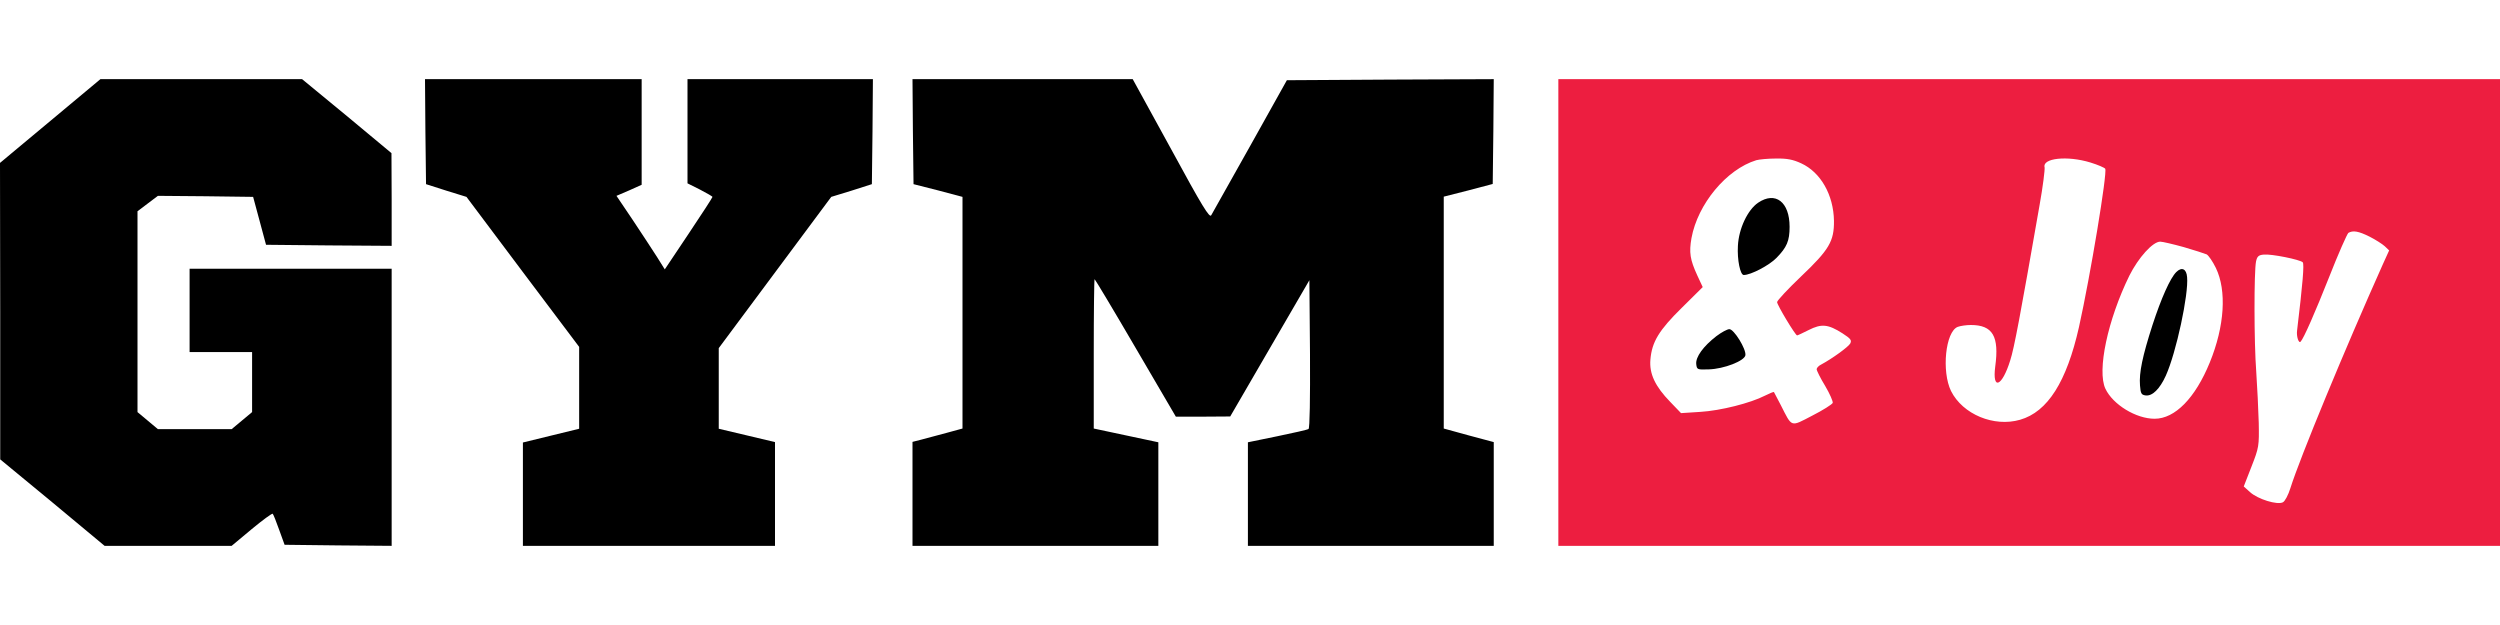<svg width="80" height="20" viewBox="0 0 80 20" fill="none" xmlns="http://www.w3.org/2000/svg">
<path d="M1.607 3.873L0 5.213L0.007 9.953V14.7L1.68 16.08L3.347 17.467H5.38H7.413L8.053 16.933C8.407 16.64 8.707 16.42 8.727 16.44C8.747 16.46 8.84 16.687 8.933 16.953L9.107 17.433L10.82 17.453L12.533 17.467V13.033V8.6H9.3H6.067V9.933V11.267H7.067H8.067V12.227V13.187L7.74 13.46L7.413 13.733H6.233H5.053L4.727 13.46L4.4 13.187V9.973V6.76L4.727 6.513L5.053 6.267L6.573 6.28L8.1 6.3L8.307 7.067L8.513 7.833L10.52 7.853L12.533 7.867V6.387L12.527 4.9L11.1 3.713L9.667 2.533H6.44H3.213L1.607 3.873Z" fill="black"/>
<path d="M13.613 4.213L13.633 5.893L14.28 6.1L14.927 6.3L16.727 8.7L18.533 11.1V12.407V13.72L17.633 13.94L16.733 14.16V15.813V17.467H20.767H24.8V15.807V14.147L23.9 13.933L23 13.72V12.427V11.14L24.8 8.72L26.6 6.3L27.253 6.1L27.9 5.893L27.92 4.213L27.933 2.533H24.967H22V4.2V5.867L22.4 6.067C22.62 6.18 22.8 6.287 22.8 6.3C22.8 6.32 22.46 6.847 22.04 7.473L21.273 8.62L21.027 8.227C20.887 8.007 20.54 7.48 20.253 7.047L19.727 6.267L20.133 6.093L20.533 5.913V4.227V2.533H17.067H13.6L13.613 4.213Z" fill="black"/>
<path d="M29.213 4.213L29.233 5.893L30.02 6.093L30.8 6.3V10.007V13.713L30.287 13.853C30 13.927 29.64 14.027 29.487 14.067L29.2 14.14V15.8V17.467H33.133H37.067V15.813V14.153L36.033 13.933L35 13.713V11.327C35 10.007 35.013 8.933 35.027 8.933C35.04 8.933 35.633 9.92 36.34 11.133L37.627 13.333H38.5L39.367 13.327L40.633 11.147L41.9 8.967L41.92 11.333C41.927 12.753 41.913 13.707 41.873 13.727C41.84 13.753 41.387 13.853 40.873 13.96L39.933 14.153V15.813V17.467H43.867H47.8V15.807V14.147L47 13.933L46.2 13.713V10.007V6.293L46.987 6.093L47.767 5.887L47.787 4.213L47.8 2.533L44.493 2.547L41.18 2.567L40.007 4.667C39.36 5.82 38.8 6.82 38.76 6.887C38.707 6.987 38.48 6.62 37.473 4.767L36.247 2.533H32.727H29.2L29.213 4.213Z" fill="black"/>
<path d="M49.867 10V17.467H64.933H80V10V2.533H64.933H49.867V10ZM57.64 5.227C58.26 5.513 58.673 6.233 58.687 7.067C58.693 7.72 58.533 7.993 57.627 8.853C57.207 9.253 56.867 9.62 56.867 9.667C56.867 9.76 57.453 10.733 57.507 10.733C57.527 10.733 57.693 10.653 57.88 10.56C58.287 10.353 58.5 10.373 58.96 10.667C59.227 10.84 59.26 10.887 59.207 10.993C59.14 11.107 58.633 11.473 58.287 11.66C58.2 11.7 58.133 11.773 58.133 11.813C58.133 11.86 58.253 12.1 58.407 12.353C58.553 12.6 58.66 12.847 58.647 12.893C58.627 12.94 58.333 13.127 57.993 13.3C57.287 13.667 57.353 13.687 56.987 12.967C56.873 12.747 56.773 12.56 56.767 12.547C56.753 12.533 56.627 12.587 56.48 12.66C56.013 12.9 55.06 13.14 54.413 13.18L53.793 13.22L53.447 12.86C52.967 12.367 52.773 11.96 52.813 11.507C52.86 10.94 53.087 10.567 53.82 9.847L54.487 9.187L54.313 8.813C54.08 8.307 54.047 8.08 54.127 7.62C54.327 6.527 55.247 5.42 56.2 5.127C56.293 5.1 56.58 5.073 56.833 5.073C57.193 5.067 57.38 5.107 57.64 5.227ZM66.893 5.2C67.133 5.273 67.347 5.367 67.367 5.4C67.44 5.52 66.893 8.82 66.527 10.467C66.133 12.213 65.527 13.18 64.64 13.433C63.807 13.673 62.807 13.26 62.433 12.513C62.127 11.887 62.253 10.613 62.647 10.46C62.733 10.427 62.927 10.4 63.067 10.4C63.767 10.4 63.98 10.76 63.847 11.733C63.747 12.507 64.067 12.373 64.327 11.533C64.453 11.147 64.647 10.107 65.267 6.56C65.373 5.967 65.44 5.427 65.427 5.353C65.347 5.06 66.153 4.973 66.893 5.2ZM75.827 7.573C76.013 7.667 76.233 7.807 76.313 7.88L76.453 8.013L76.253 8.453C75.047 11.147 73.593 14.66 73.293 15.62C73.227 15.833 73.12 16.04 73.053 16.073C72.873 16.167 72.247 15.973 72 15.747L71.8 15.567L72.047 14.933C72.287 14.32 72.293 14.273 72.28 13.533C72.267 13.113 72.233 12.373 72.2 11.9C72.127 10.953 72.127 8.687 72.193 8.367C72.227 8.207 72.273 8.16 72.44 8.147C72.68 8.12 73.6 8.307 73.687 8.393C73.74 8.447 73.687 9.073 73.507 10.573C73.48 10.767 73.56 11 73.62 10.933C73.72 10.827 74.08 10.007 74.54 8.847C74.827 8.113 75.107 7.487 75.147 7.453C75.293 7.367 75.467 7.393 75.827 7.573ZM69.88 7.907C70.22 8.007 70.553 8.113 70.613 8.14C70.673 8.173 70.807 8.367 70.907 8.573C71.26 9.3 71.187 10.44 70.713 11.6C70.247 12.74 69.6 13.4 68.947 13.4C68.353 13.4 67.613 12.947 67.373 12.44C67.1 11.86 67.447 10.233 68.14 8.82C68.427 8.247 68.887 7.733 69.127 7.733C69.2 7.733 69.54 7.813 69.88 7.907Z" fill="#ED1E40"/>
<path d="M56.26 6.487C55.927 6.713 55.64 7.313 55.613 7.867C55.587 8.313 55.687 8.8 55.8 8.8C56.027 8.8 56.613 8.493 56.847 8.253C57.18 7.913 57.267 7.707 57.267 7.26C57.267 6.46 56.813 6.113 56.26 6.487Z" fill="black"/>
<path d="M54.92 10.76C54.507 11.08 54.253 11.427 54.28 11.653C54.3 11.827 54.313 11.833 54.68 11.82C55.167 11.807 55.827 11.547 55.853 11.367C55.88 11.167 55.487 10.533 55.34 10.533C55.273 10.533 55.087 10.633 54.92 10.76Z" fill="black"/>
<path d="M69.64 8.707C69.447 8.9 69.16 9.54 68.88 10.4C68.56 11.393 68.447 11.927 68.48 12.333C68.5 12.587 68.52 12.633 68.653 12.653C68.873 12.687 69.113 12.447 69.307 12.02C69.64 11.28 70.04 9.413 69.987 8.867C69.967 8.6 69.813 8.533 69.64 8.707Z" fill="black"/>
</svg>
